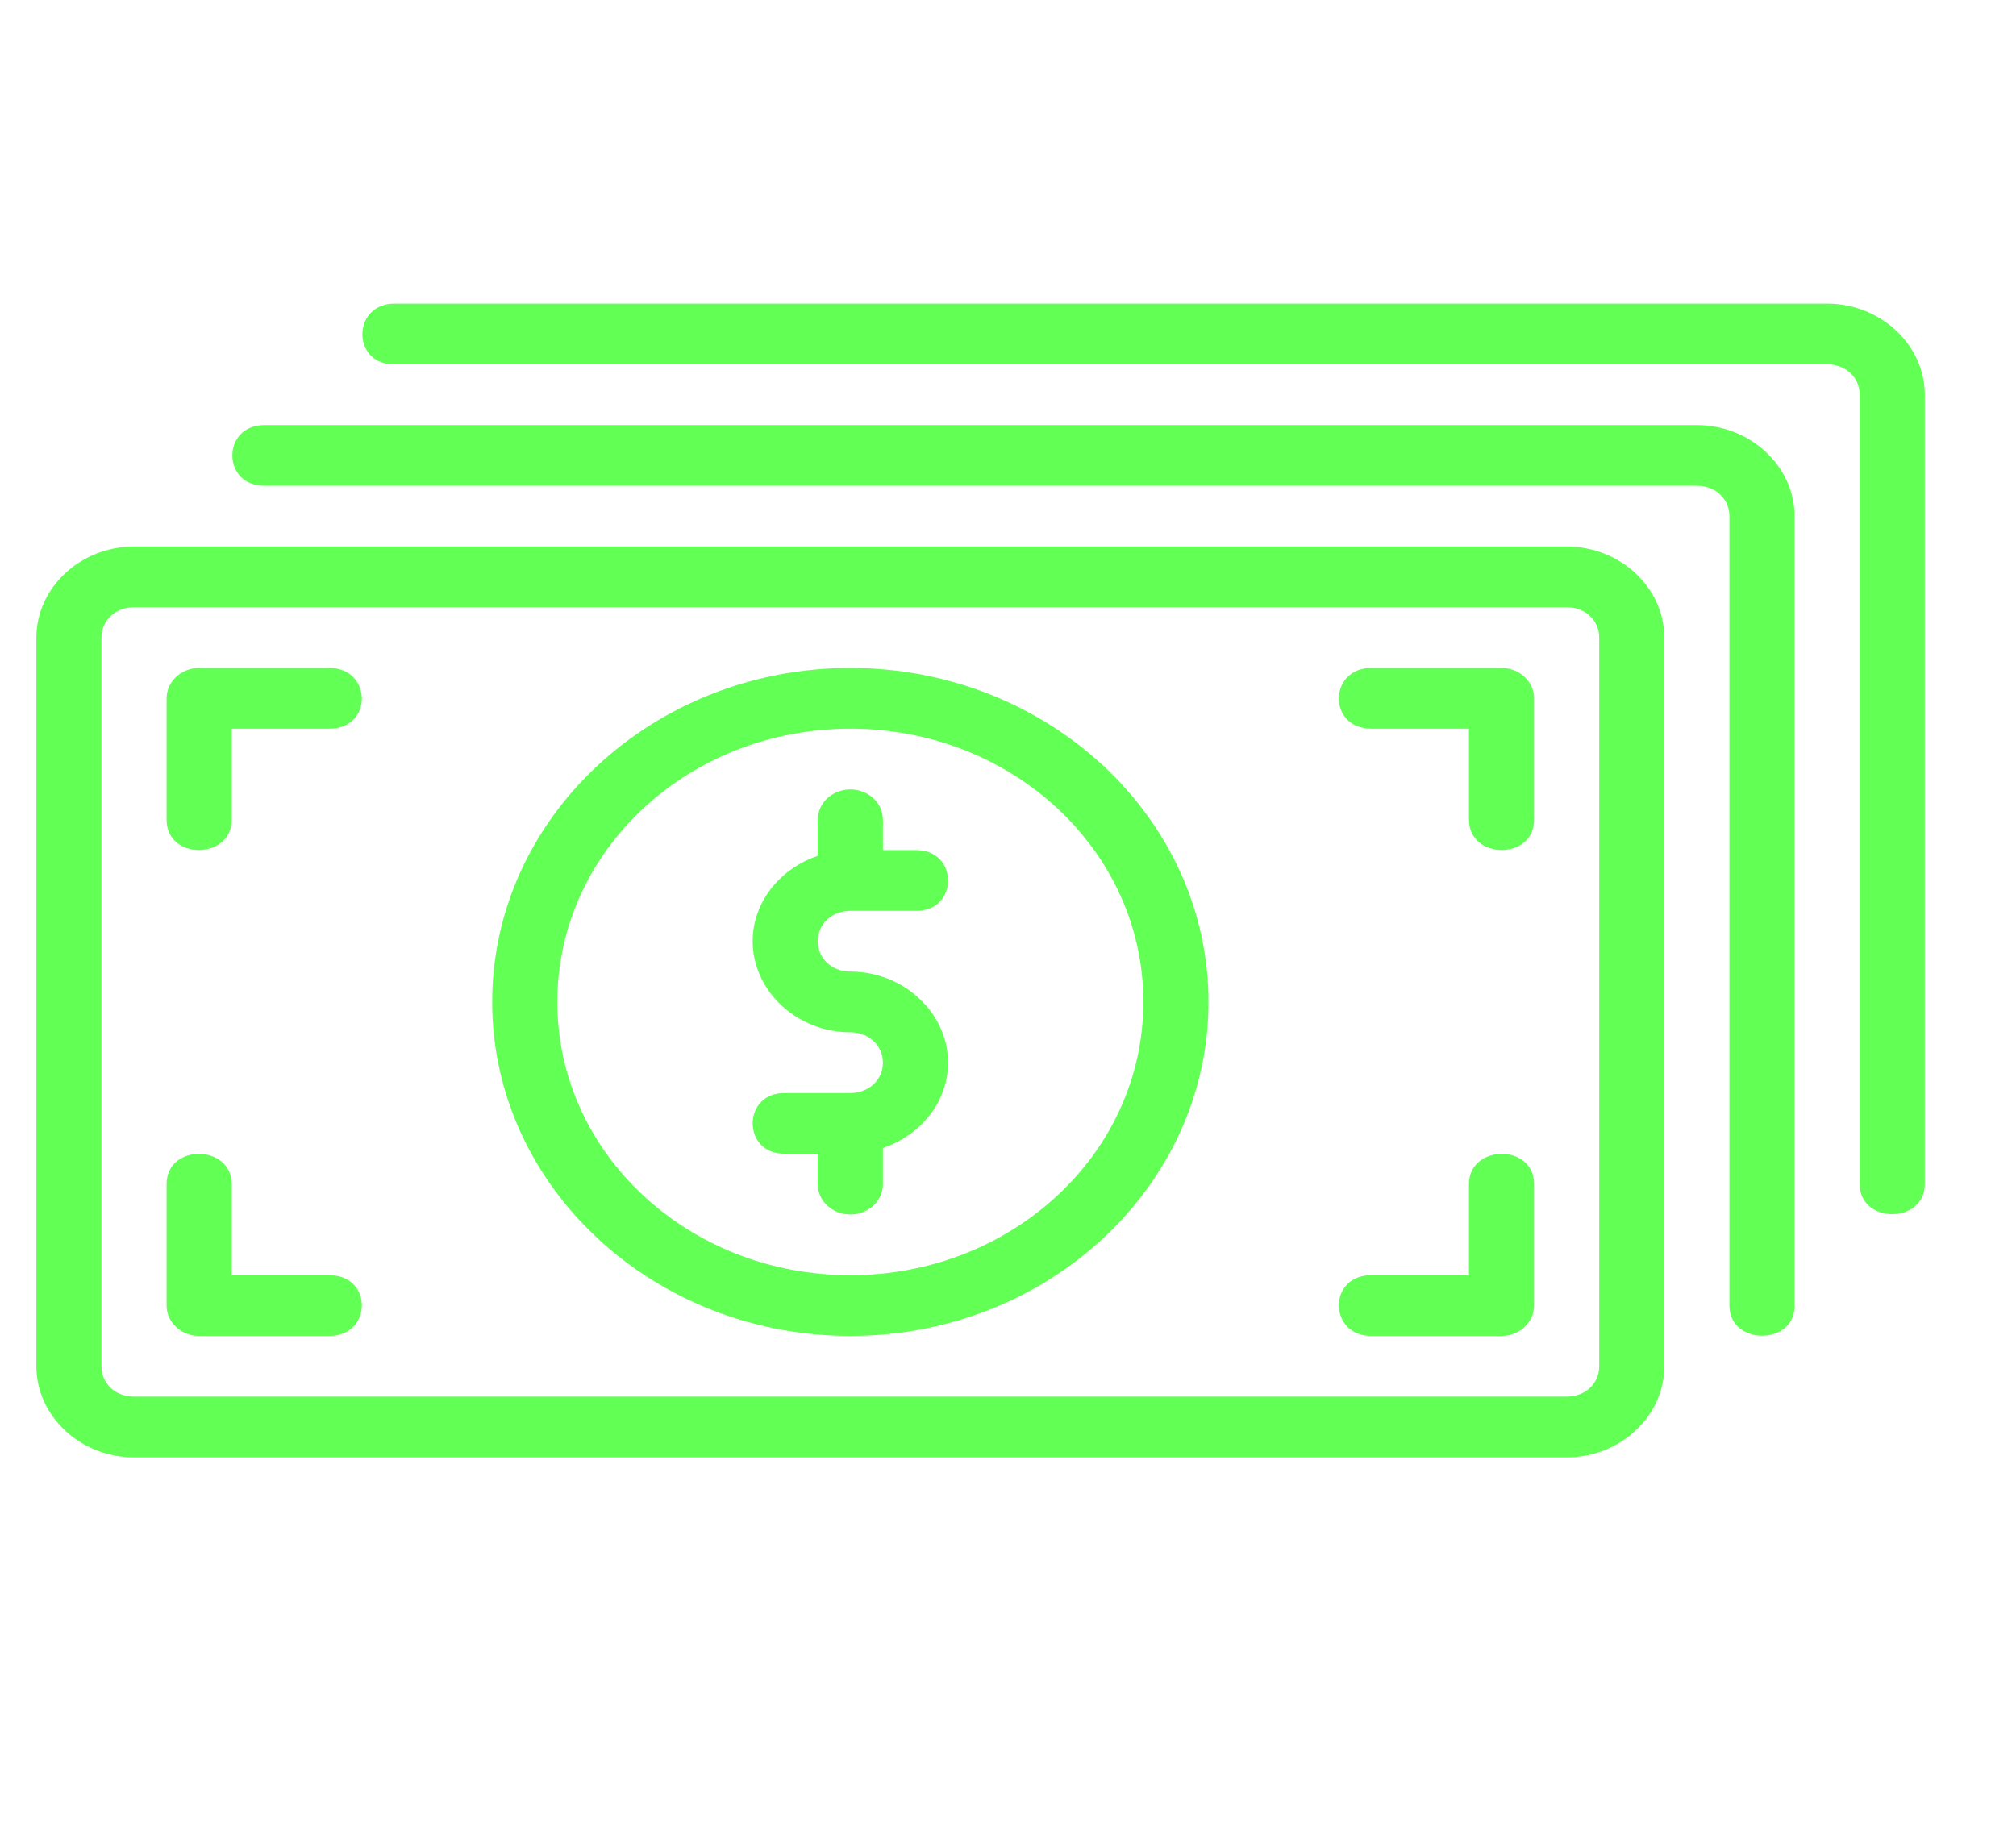 <?xml version="1.0" encoding="UTF-8"?> <svg xmlns="http://www.w3.org/2000/svg" width="52" height="47" viewBox="0 0 52 47" fill="none"> <g clip-path="url(#clip0_1952_50)"> <path d="M10.176 7.833C9.075 7.833 9.067 9.416 10.176 9.4H47.128C47.608 9.4 47.968 9.735 47.968 10.183V30.55C47.968 31.584 49.647 31.584 49.647 30.55V10.183C49.647 8.896 48.508 7.833 47.128 7.833H10.176ZM6.816 10.967C5.718 10.967 5.718 12.533 6.816 12.533H43.769C44.249 12.533 44.608 12.869 44.608 13.317V33.683C44.608 34.725 46.305 34.717 46.288 33.683V13.317C46.288 12.029 45.149 10.967 43.769 10.967H6.816ZM3.457 14.1C2.076 14.1 0.938 15.162 0.938 16.45V35.25C0.938 36.538 2.076 37.6 3.457 37.6H40.409C41.79 37.6 42.929 36.538 42.929 35.25V16.45C42.929 15.162 41.79 14.1 40.409 14.1H3.457ZM3.457 15.667H40.409C40.89 15.667 41.249 16.002 41.249 16.45V35.25C41.249 35.698 40.89 36.033 40.409 36.033H3.457C2.977 36.033 2.617 35.698 2.617 35.25V16.45C2.617 16.002 2.977 15.667 3.457 15.667ZM5.137 17.233C4.673 17.233 4.297 17.584 4.297 18.017V21.15C4.297 22.203 5.976 22.178 5.976 21.15V18.8H8.496C9.625 18.8 9.598 17.233 8.496 17.233H5.137ZM21.933 17.233C16.84 17.233 12.695 21.1 12.695 25.85C12.695 30.6 16.84 34.467 21.933 34.467C27.026 34.467 31.171 30.6 31.171 25.85C31.171 21.1 27.026 17.233 21.933 17.233ZM35.37 17.233C34.268 17.233 34.242 18.8 35.37 18.8H37.89V21.15C37.89 22.178 39.569 22.203 39.569 21.15V18.017C39.569 17.584 39.193 17.233 38.73 17.233H35.37ZM21.933 18.8C26.115 18.8 29.491 21.949 29.491 25.85C29.491 29.751 26.115 32.9 21.933 32.9C17.751 32.9 14.375 29.751 14.375 25.85C14.375 21.949 17.751 18.8 21.933 18.8ZM21.933 20.367C21.468 20.367 21.093 20.716 21.093 21.15V22.081C20.122 22.41 19.414 23.271 19.414 24.283C19.414 25.568 20.556 26.633 21.933 26.633C22.403 26.633 22.773 26.965 22.773 27.417C22.773 27.868 22.403 28.2 21.933 28.2H20.253C19.686 28.192 19.414 28.589 19.414 28.983C19.414 29.378 19.686 29.774 20.253 29.767H21.093V30.55C21.093 30.984 21.468 31.333 21.933 31.333C22.398 31.333 22.773 30.984 22.773 30.55V29.619C23.744 29.29 24.453 28.429 24.453 27.417C24.453 26.132 23.31 25.067 21.933 25.067C21.463 25.067 21.093 24.735 21.093 24.283C21.093 23.832 21.463 23.5 21.933 23.5H23.613C24.18 23.508 24.453 23.111 24.453 22.717C24.453 22.322 24.18 21.925 23.613 21.933H22.773V21.15C22.773 20.716 22.398 20.367 21.933 20.367ZM5.137 29.77C4.717 29.767 4.297 30.024 4.297 30.55V33.683C4.297 34.116 4.673 34.467 5.137 34.467H8.496C9.598 34.467 9.625 32.9 8.496 32.9H5.976V30.55C5.976 30.036 5.557 29.773 5.137 29.77ZM38.73 29.77C38.31 29.773 37.89 30.036 37.89 30.55V32.9H35.37C34.242 32.9 34.268 34.467 35.37 34.467H38.73C39.193 34.467 39.569 34.116 39.569 33.683V30.55C39.569 30.024 39.15 29.767 38.73 29.77Z" fill="#62FF54"></path> </g> <defs> <clipPath id="clip0_1952_50"> <rect width="50.389" height="47" fill="white" transform="translate(0.938)"></rect> </clipPath> </defs> </svg> 